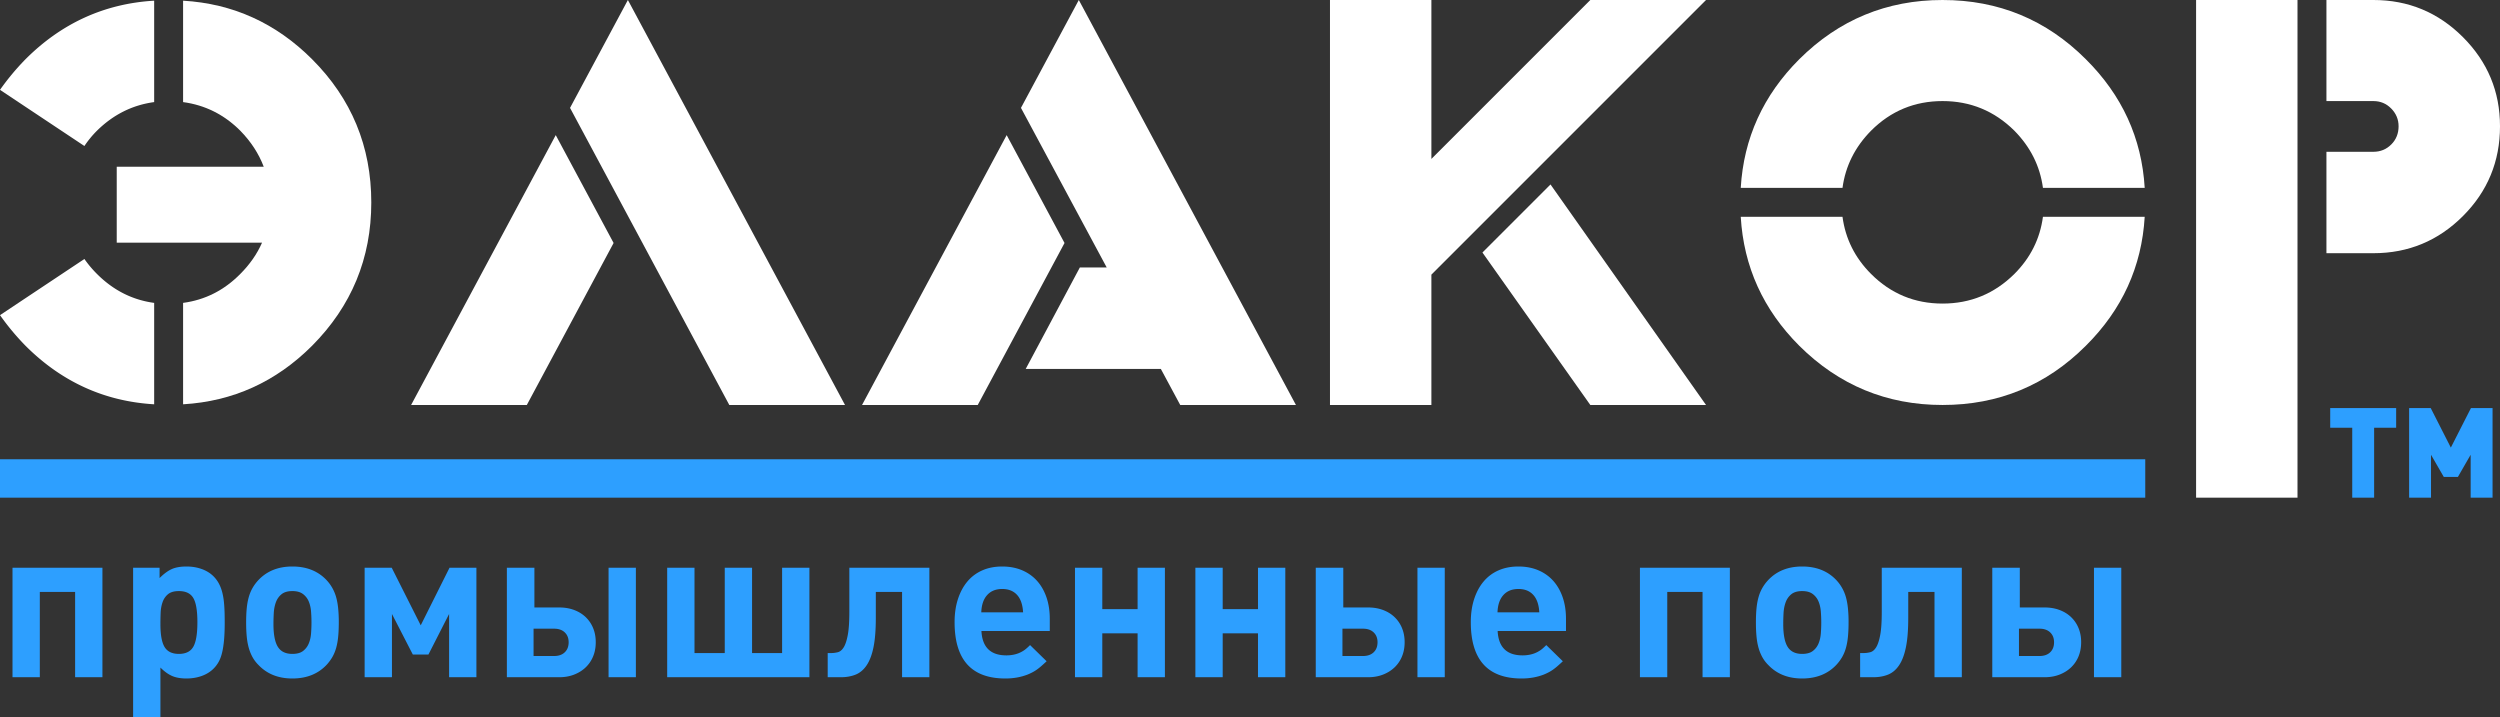 <svg xmlns="http://www.w3.org/2000/svg" width="846.052" height="242.767" viewBox="16.826 -285.595 846.052 242.767"><rect x="16.826" y="-285.595" width="846.052" height="242.767" fill="#333333" stroke="none"/><path d="M820.28-140.852v23.68h-7.41v-23.68h-7.453v-6.644h22.316v6.644h-7.453zm32.665 23.68v-14.523l-4.314 7.496h-4.785l-4.315-7.496v14.523h-7.41v-30.323h7.313l6.805 13.373 6.805-13.373h7.314v30.323h-7.413zM42.247-56.408v-28.868H30.302v28.868h-9.243v-37.045h30.432v37.045h-9.244zm28.584-33.561c1.422-1.422 2.784-2.429 4.089-3.022 1.303-.592 2.974-.889 5.013-.889 1.849 0 3.566.284 5.154.853s2.927 1.399 4.018 2.488c1.564 1.564 2.606 3.651 3.129 6.258.142.664.249 1.304.319 1.92.071.616.131 1.279.178 1.99.047.711.083 1.506.107 2.382.023.878.035 1.933.035 3.164 0 2.182-.071 4.077-.213 5.688-.143 1.612-.355 3.034-.641 4.267-.284 1.232-.664 2.287-1.138 3.164s-1.066 1.671-1.777 2.382c-1.091 1.091-2.43 1.92-4.018 2.488-1.588.569-3.306.854-5.154.854-1.944 0-3.567-.284-4.871-.854-1.304-.568-2.619-1.517-3.946-2.844v16.852h-9.243v-50.626h8.959v3.485zM83.63-75.037c0-3.887-.462-6.612-1.387-8.177-.924-1.564-2.549-2.347-4.87-2.347-1.612 0-2.845.355-3.698 1.066s-1.47 1.624-1.849 2.737c-.38 1.114-.593 2.323-.64 3.627a101.555 101.555 0 0 0-.071 3.732c0 3.65.474 6.246 1.423 7.786.947 1.541 2.56 2.311 4.835 2.311 2.321 0 3.946-.806 4.87-2.417.925-1.61 1.387-4.384 1.387-8.318zm47.851-.072c0 1.896-.07 3.567-.213 5.013-.143 1.446-.38 2.737-.711 3.875a13.548 13.548 0 0 1-1.315 3.093 14.704 14.704 0 0 1-1.955 2.596c-2.893 3.034-6.731 4.551-11.52 4.551-4.74 0-8.557-1.517-11.447-4.551a11.97 11.97 0 0 1-1.991-2.596 14.547 14.547 0 0 1-1.279-3.093c-.332-1.138-.569-2.417-.711-3.839-.143-1.423-.214-3.058-.214-4.906s.071-3.472.214-4.871c.142-1.397.379-2.666.711-3.804a13.46 13.46 0 0 1 1.315-3.093 14.548 14.548 0 0 1 1.955-2.596c2.891-3.033 6.707-4.55 11.447-4.55 4.788 0 8.627 1.518 11.52 4.55a13.92 13.92 0 0 1 3.234 5.617c.641 2.134.96 5.003.96 8.604zm-9.243.143c0-1.185-.048-2.405-.143-3.662-.095-1.256-.355-2.393-.781-3.413a6.044 6.044 0 0 0-1.956-2.524c-.877-.663-2.074-.995-3.591-.995-1.563 0-2.785.355-3.661 1.066-.878.711-1.518 1.624-1.92 2.737-.403 1.114-.64 2.323-.711 3.627s-.106 2.548-.106 3.732c0 3.556.497 6.127 1.493 7.715.995 1.589 2.63 2.382 4.905 2.382 1.564 0 2.773-.331 3.627-.995a6.149 6.149 0 0 0 1.92-2.524c.426-1.019.687-2.156.781-3.413.095-1.255.143-2.501.143-3.733zm46.572 18.558V-77.81l-6.994 13.724h-5.281l-7.064-13.724v21.402h-9.244v-37.045h9.173l9.812 19.482 9.741-19.482h9.102v37.045h-9.245zm49.63-11.839c0 1.749-.297 3.345-.889 4.785a10.73 10.73 0 0 1-2.524 3.722c-1.091 1.04-2.395 1.855-3.911 2.446-1.518.592-3.199.886-5.048.886h-17.705v-37.045h9.314v13.438h8.391c1.849 0 3.53.284 5.048.852 1.517.566 2.82 1.369 3.911 2.409a10.711 10.711 0 0 1 2.524 3.722c.592 1.442.889 3.037.889 4.785zm-21.047-4.586v9.243h6.968c1.517 0 2.714-.418 3.591-1.253.877-.836 1.315-1.971 1.315-3.404 0-1.385-.438-2.496-1.315-3.332-.877-.835-2.074-1.254-3.591-1.254h-6.968zm25.384 16.425v-37.045h9.243v37.045h-9.243zm19.836 0v-37.045h9.244v28.868h10.238v-28.868h9.243v28.868h10.168v-28.868h9.243v37.045h-48.136zm79.493 0v-28.868h-8.888v8.889c0 3.981-.262 7.252-.782 9.812-.522 2.56-1.292 4.599-2.311 6.115-1.021 1.518-2.265 2.572-3.733 3.164-1.47.593-3.153.889-5.048.889h-4.409v-8.177h1.138c.758 0 1.517-.095 2.275-.284.758-.189 1.422-.734 1.991-1.636.568-.899 1.031-2.286 1.387-4.159.355-1.872.533-4.468.533-7.786v-15.003h27.09v37.045h-9.243v-.001zm26.857-15.643c.283 5.499 3.098 8.248 8.442 8.248 1.562 0 2.979-.26 4.258-.782a10.314 10.314 0 0 0 1.772-.96c.521-.355 1.183-.936 1.986-1.742l5.605 5.475a61.61 61.61 0 0 1-1.846 1.671c-.52.451-1.017.843-1.489 1.174-.474.332-.958.629-1.454.889-.497.261-1.029.51-1.596.746a19.556 19.556 0 0 1-3.512.996 22.068 22.068 0 0 1-4.08.355c-11.446 0-17.169-6.352-17.169-19.056 0-2.891.378-5.498 1.135-7.821.756-2.322 1.82-4.302 3.192-5.938 1.371-1.635 3.051-2.891 5.037-3.768s4.233-1.315 6.74-1.315c2.46 0 4.684.416 6.67 1.244 1.986.83 3.677 2.015 5.072 3.555 1.396 1.541 2.471 3.401 3.228 5.582s1.136 4.621 1.136 7.323v4.124h-23.127zm14.098-6.328c-.144-2.582-.822-4.543-2.036-5.883-1.216-1.34-2.895-2.01-5.039-2.01s-3.836.682-5.073 2.045c-1.239 1.363-1.905 3.313-2.001 5.848h14.149zm38.751 21.971v-14.86h-11.945v14.86h-9.244v-37.045h9.244v14.008h11.945v-14.008h9.243v37.045h-9.243zm40.743 0v-14.86H430.61v14.86h-9.244v-37.045h9.244v14.008h11.945v-14.008h9.243v37.045h-9.243zm49.629-11.839c0 1.749-.297 3.345-.889 4.785a10.73 10.73 0 0 1-2.524 3.722c-1.091 1.04-2.395 1.855-3.911 2.446-1.518.592-3.199.886-5.048.886h-17.705v-37.045h9.314v13.438h8.391c1.849 0 3.53.284 5.048.852 1.517.566 2.82 1.369 3.911 2.409a10.711 10.711 0 0 1 2.524 3.722c.593 1.442.889 3.037.889 4.785zm-21.046-4.586v9.243h6.968c1.517 0 2.714-.418 3.591-1.253.877-.836 1.315-1.971 1.315-3.404 0-1.385-.438-2.496-1.315-3.332-.877-.835-2.074-1.254-3.591-1.254h-6.968zm25.383 16.425v-37.045h9.243v37.045h-9.243zm27.14-15.643c.283 5.499 3.098 8.248 8.442 8.248 1.562 0 2.979-.26 4.258-.782a10.314 10.314 0 0 0 1.772-.96c.521-.355 1.183-.936 1.986-1.742l5.605 5.475a61.61 61.61 0 0 1-1.846 1.671c-.52.451-1.017.843-1.489 1.174-.474.332-.958.629-1.454.889-.497.261-1.029.51-1.596.746a19.556 19.556 0 0 1-3.512.996 22.068 22.068 0 0 1-4.08.355c-11.446 0-17.169-6.352-17.169-19.056 0-2.891.378-5.498 1.135-7.821.756-2.322 1.82-4.302 3.192-5.938a13.706 13.706 0 0 1 5.037-3.768c1.986-.877 4.233-1.315 6.74-1.315 2.46 0 4.684.416 6.67 1.244 1.986.83 3.677 2.015 5.072 3.555 1.396 1.541 2.471 3.401 3.228 5.582s1.136 4.621 1.136 7.323v4.124h-23.127zm14.099-6.328c-.144-2.582-.822-4.543-2.036-5.883-1.216-1.34-2.895-2.01-5.039-2.01s-3.836.682-5.073 2.045c-1.239 1.363-1.905 3.313-2.001 5.848h14.149zm55.246 21.971v-28.868H581.06v28.868h-9.244v-37.045h30.433v37.045h-9.243zm49.416-18.701c0 1.896-.07 3.567-.213 5.013s-.38 2.737-.711 3.875a13.548 13.548 0 0 1-1.315 3.093 14.704 14.704 0 0 1-1.955 2.596c-2.893 3.034-6.731 4.551-11.52 4.551-4.74 0-8.557-1.517-11.447-4.551a11.97 11.97 0 0 1-1.991-2.596 14.547 14.547 0 0 1-1.279-3.093c-.332-1.138-.569-2.417-.711-3.839-.143-1.423-.214-3.058-.214-4.906s.071-3.472.214-4.871c.142-1.397.379-2.666.711-3.804a13.46 13.46 0 0 1 1.315-3.093 14.548 14.548 0 0 1 1.955-2.596c2.891-3.033 6.707-4.55 11.447-4.55 4.788 0 8.627 1.518 11.52 4.55a13.92 13.92 0 0 1 3.234 5.617c.64 2.134.96 5.003.96 8.604zm-9.243.143c0-1.185-.048-2.405-.143-3.662-.095-1.256-.355-2.393-.781-3.413a6.044 6.044 0 0 0-1.956-2.524c-.877-.663-2.074-.995-3.591-.995-1.563 0-2.785.355-3.661 1.066-.878.711-1.518 1.624-1.92 2.737-.403 1.114-.64 2.323-.711 3.627s-.106 2.548-.106 3.732c0 3.556.497 6.127 1.493 7.715.995 1.589 2.63 2.382 4.905 2.382 1.564 0 2.773-.331 3.627-.995a6.149 6.149 0 0 0 1.92-2.524c.426-1.019.687-2.156.781-3.413.095-1.255.143-2.501.143-3.733zm38.325 18.558v-28.868h-8.888v8.889c0 3.981-.262 7.252-.782 9.812-.522 2.56-1.292 4.599-2.311 6.115-1.021 1.518-2.265 2.572-3.733 3.164-1.47.593-3.153.889-5.048.889h-4.409v-8.177h1.138c.758 0 1.517-.095 2.275-.284.758-.189 1.422-.734 1.991-1.636.568-.899 1.031-2.286 1.387-4.159.355-1.872.533-4.468.533-7.786v-15.003h27.09v37.045h-9.243v-.001zm49.63-11.839c0 1.749-.297 3.345-.889 4.785a10.73 10.73 0 0 1-2.524 3.722c-1.091 1.04-2.395 1.855-3.911 2.446-1.518.592-3.199.886-5.048.886h-17.705v-37.045h9.314v13.438h8.391c1.849 0 3.53.284 5.048.852 1.517.566 2.82 1.369 3.911 2.409a10.711 10.711 0 0 1 2.524 3.722c.592 1.442.889 3.037.889 4.785zm-21.047-4.586v9.243h6.968c1.517 0 2.714-.418 3.591-1.253.877-.836 1.315-1.971 1.315-3.404 0-1.385-.438-2.496-1.315-3.332-.877-.835-2.074-1.254-3.591-1.254h-6.968zm25.384 16.425v-37.045h9.243v37.045h-9.243zM16.826-130.172h726v13h-726z" fill="#2D9FFF"/><path fill="#FFF" d="M49.65-241.369c5.528-5.451 11.978-8.676 19.349-9.675v-34.321c-16.815.999-31.327 7.602-43.535 19.81a83.773 83.773 0 0 0-8.638 10.365l28.563 19.004a33.873 33.873 0 0 1 4.261-5.183z"/><path fill="#FFF" d="M106.084-229.16H56.33v25.682h49.179c-1.69 3.841-4.146 7.371-7.371 10.597-5.453 5.527-11.903 8.792-19.349 9.789v34.321c16.891-.997 31.442-7.602 43.65-19.81 13.36-13.435 20.04-29.599 20.04-48.487 0-18.964-6.68-35.127-20.04-48.487-12.208-12.208-26.76-18.811-43.651-19.81v34.322c7.447.999 13.896 4.224 19.349 9.675 3.609 3.686 6.258 7.756 7.947 12.208z"/><path fill="#FFF" d="M68.999-148.771v-34.321c-7.371-.997-13.821-4.262-19.349-9.789a37.188 37.188 0 0 1-4.261-5.068l-28.563 19.003a83.48 83.48 0 0 0 8.638 10.365c12.208 12.208 26.72 18.813 43.535 19.81zm155.482-54.592l-19.58-36.509-48.948 91.331h39.159zm78.315 54.823l-73.479-137.055-19.579 36.51 53.901 100.545zm74.287-54.823l-19.58-36.509-48.948 91.331h39.159z"/><path fill="#FFF" d="M391.364-195.069h-9.099l-18.312 34.321h45.723l6.565 12.208h39.158L381.92-285.595l-19.579 36.51 29.023 54.015zm109.874 2.417l13.244-13.244 23.034-23.034 56.665-56.665h-39.158l-53.785 53.785v-53.785h-34.321v137.054h34.321z"/><path fill="#FFF" d="M555.023-148.54h39.158l-52.633-74.632-23.035 23.035zm95.016-92.829c6.68-6.681 14.742-10.021 24.186-10.021s17.544 3.34 24.301 10.021c5.451 5.529 8.676 11.978 9.675 19.349h34.436c-.998-16.815-7.641-31.327-19.924-43.535-13.361-13.359-29.524-20.04-48.488-20.04-18.888 0-35.052 6.681-48.486 20.04-12.209 12.208-18.813 26.72-19.81 43.535h34.436c.997-7.371 4.221-13.82 9.674-19.349zm24.186 92.828c18.964 0 35.128-6.681 48.488-20.04 12.283-12.208 18.926-26.757 19.924-43.65h-34.436c-.999 7.449-4.223 13.899-9.676 19.35-6.757 6.68-14.857 10.02-24.301 10.02s-17.506-3.34-24.186-10.02c-5.452-5.452-8.677-11.902-9.674-19.35h-34.436c.997 16.892 7.602 31.442 19.81 43.65 13.435 13.359 29.599 20.04 48.487 20.04zm85.803-137.054h34.321v168.423h-34.321zm90.296 12.554c-8.37-8.367-18.468-12.554-30.291-12.554h-15.894v34.207h15.894c2.38 0 4.395.846 6.047 2.534 1.651 1.689 2.477 3.685 2.477 5.988 0 2.459-.827 4.512-2.477 6.162-1.652 1.653-3.667 2.477-6.047 2.477h-15.894v34.32h15.894c11.823 0 21.921-4.184 30.291-12.554 8.367-8.367 12.554-18.503 12.554-30.405 0-11.747-4.187-21.805-12.554-30.175z"/></svg>